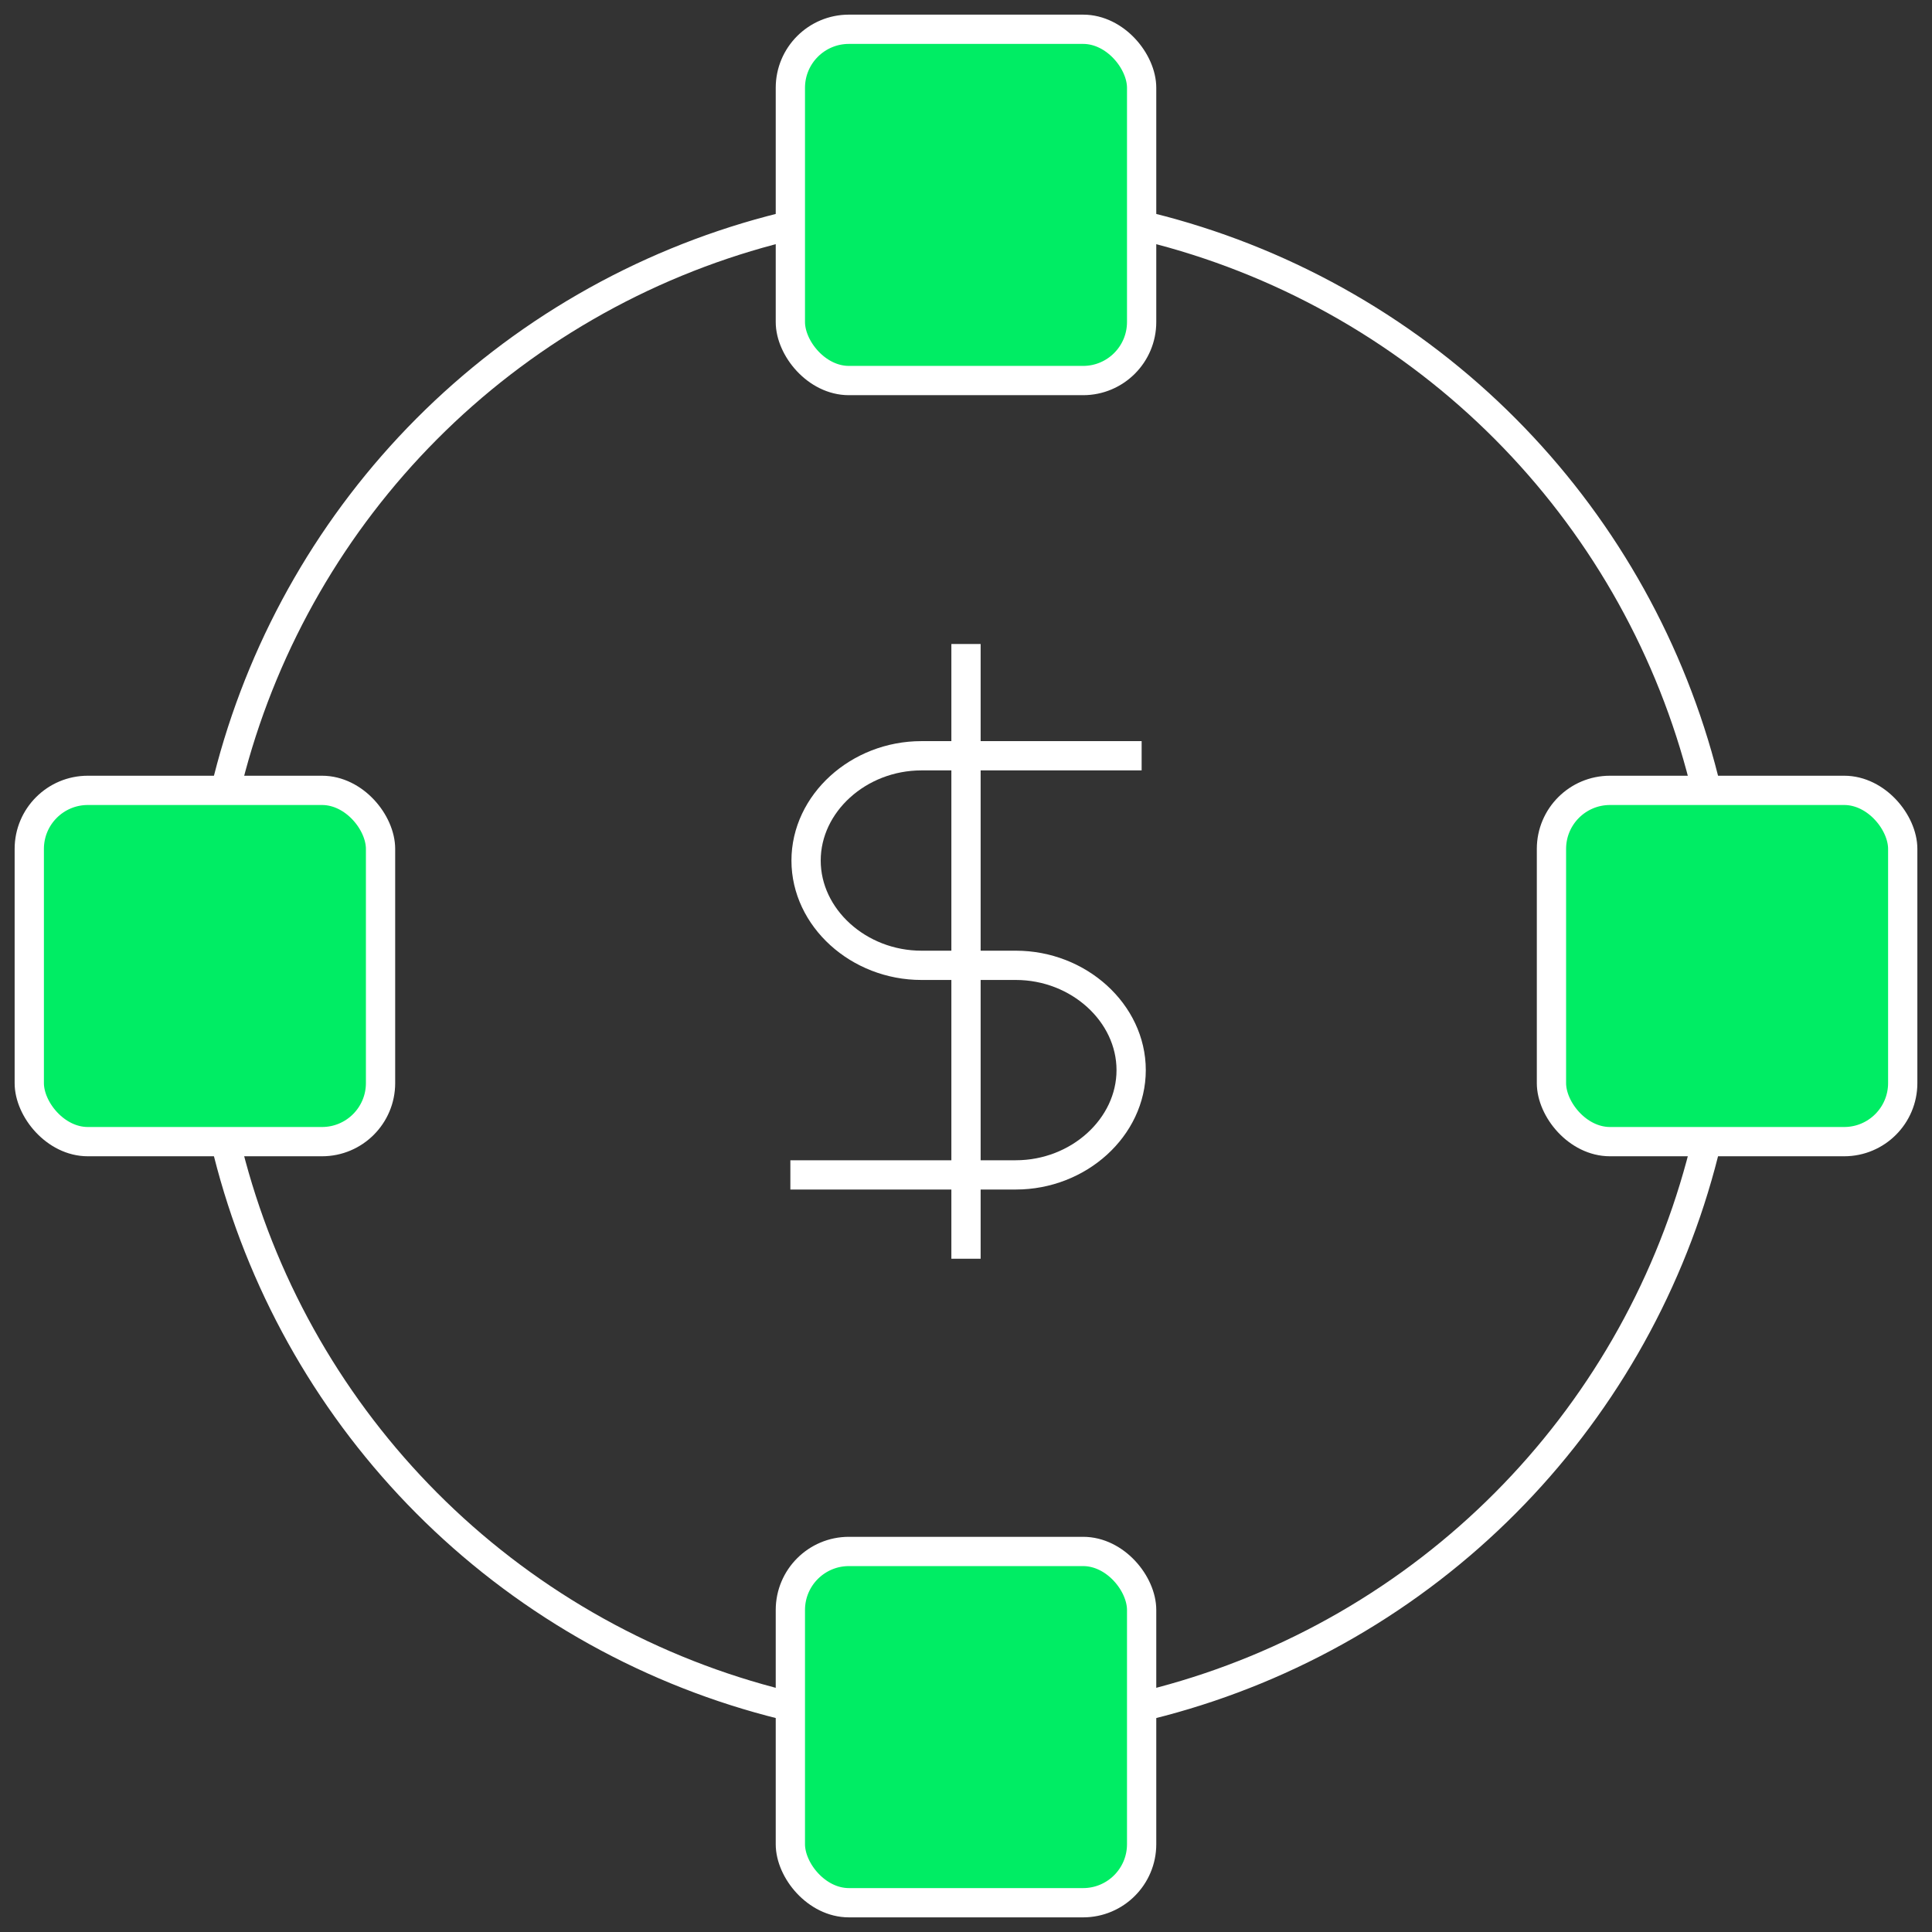<?xml version="1.0" encoding="utf-8"?>
<svg xmlns="http://www.w3.org/2000/svg" width="66" height="66" viewBox="0 0 66 66" fill="none">
<rect x="0" y="0" width="66" height="66" fill="#333333" stroke="none"/>
<circle cx="33" cy="33" r="26" stroke="white"/>
<rect x="27" y="53" width="12" height="12" rx="2" fill="#00ED64" stroke="white"/>
<rect x="53" y="27" width="12" height="12" rx="2" fill="#00ED64" stroke="white"/>
<rect x="1" y="27" width="12" height="12" rx="2" fill="#00ED64" stroke="white"/>
<rect x="27" y="1" width="12" height="12" rx="2" fill="#00ED64" stroke="white"/>
<path d="M39 25.818H31.478C29.328 25.818 27.537 27.445 27.537 29.398C27.537 31.35 29.328 32.977 31.478 32.977H34.702C36.851 32.977 38.642 34.604 38.642 36.557C38.642 38.509 36.851 40.136 34.702 40.136H27M33 22V43" stroke="white" stroke-miterlimit="10"/>
</svg>